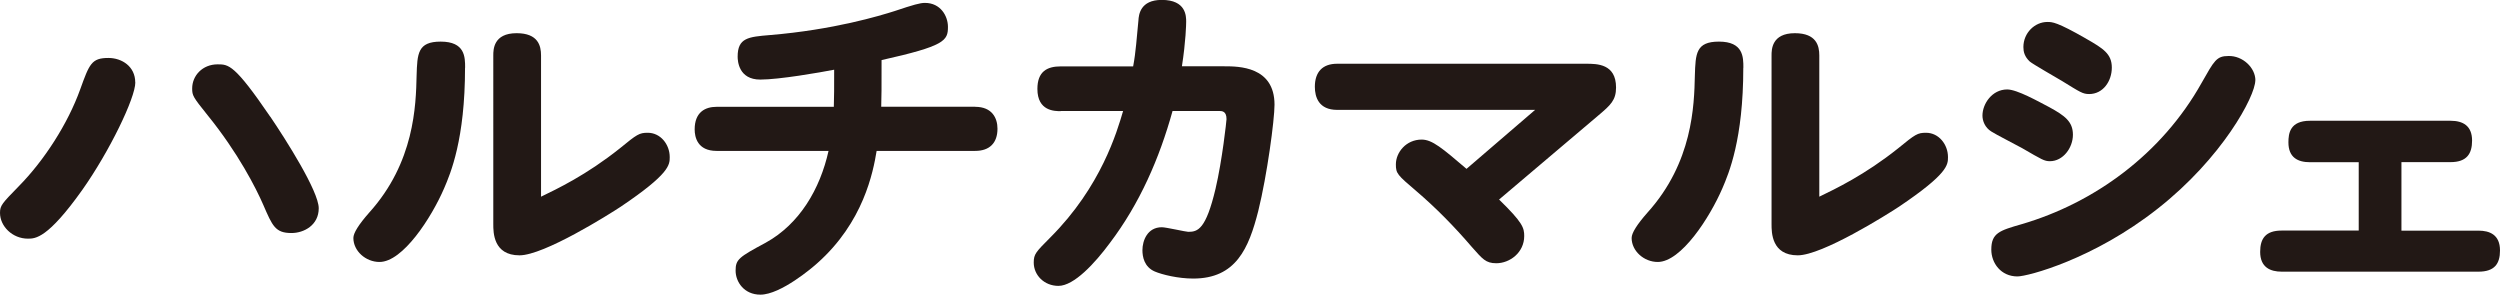 <?xml version="1.0" encoding="UTF-8"?><svg id="b" xmlns="http://www.w3.org/2000/svg" viewBox="0 0 293.74 34.62"><g id="c"><g><path d="m15.9,9.68c0,1.83-3.03,8.1-6.23,12.63-4.07,5.73-5.52,5.73-6.39,5.73-1.83,0-3.28-1.46-3.28-3.03,0-.87.25-1.12,2.2-3.12,2.99-3.03,5.77-7.35,7.22-11.38,1.08-2.99,1.33-3.7,3.32-3.7,1.58,0,3.15,1,3.15,2.87Zm15.86,4.03c1.83,2.7,5.69,8.77,5.69,10.76s-1.74,2.91-3.2,2.91c-1.91,0-2.24-.83-3.32-3.32-.83-1.91-2.95-6.11-6.56-10.55-1.7-2.12-1.79-2.28-1.79-3.12,0-1.5,1.21-2.83,2.99-2.83,1.29,0,1.99,0,6.18,6.15Z" style="fill:#221815;"/><path d="m54.64,7.96c0,8.42-1.7,12.4-2.45,14.15-1.5,3.48-4.86,8.67-7.6,8.67-1.62,0-3.07-1.29-3.07-2.82q0-.87,1.87-2.99c5.31-5.89,5.48-12.57,5.56-16.1.08-2.57.12-3.98,2.83-3.98,2.87,0,2.87,1.82,2.87,3.07Zm3.32-1.45c0-.66,0-2.61,2.74-2.61,2.54,0,2.87,1.49,2.87,2.61v16.6c1.87-.91,5.31-2.53,9.26-5.68,2.03-1.66,2.28-1.83,3.28-1.83,1.5,0,2.58,1.37,2.58,2.86,0,.91,0,1.95-5.73,5.81-1.45.96-9.05,5.73-11.92,5.73-3.08,0-3.08-2.7-3.08-3.65V6.5Z" style="fill:#221815;"/><path d="m114.58,12.55c1.99,0,2.62,1.33,2.62,2.57,0,1.66-.91,2.61-2.62,2.61h-11.58c-.41,2.49-1.54,8.38-6.98,13.2-.5.46-4.28,3.69-6.68,3.69-1.91,0-2.91-1.5-2.91-2.82s.37-1.58,3.53-3.28c3.99-2.2,6.39-6.31,7.39-10.79h-13.16c-2.24,0-2.57-1.62-2.57-2.53,0-2.03,1.25-2.65,2.57-2.65h13.78c.04-1.58.04-1.74.04-4.36-1.7.33-6.47,1.16-8.68,1.16-2.53,0-2.66-2.16-2.66-2.7,0-2.2,1.25-2.32,3.78-2.53,7.51-.62,12.96-2.28,14.66-2.82,2.24-.75,2.99-.96,3.57-.96,1.83,0,2.7,1.54,2.7,2.82,0,1.62-.37,2.24-7.8,3.9,0,3.61,0,4.03-.04,5.48h11.04Z" style="fill:#221815;"/><path d="m124.63,13.06c-.71,0-2.74,0-2.74-2.61,0-2.03,1.12-2.65,2.74-2.65h8.51c.33-1.74.41-3.36.62-5.4.04-.66.21-2.41,2.74-2.41,2.87,0,2.87,1.91,2.87,2.57,0,.25-.04,2.28-.5,5.23h4.98c1.66,0,5.9,0,5.9,4.51,0,1.78-.87,8.3-1.91,12.49-1.12,4.4-2.62,7.94-7.64,7.94-1.78,0-3.65-.46-4.52-.83-1.25-.54-1.45-1.75-1.45-2.5,0-1.12.58-2.7,2.28-2.7.5,0,2.82.54,3.11.54,1.12,0,2.07-.29,3.2-5.06.79-3.36,1.29-8.01,1.29-8.18,0-.96-.54-.96-.91-.96h-5.43c-1.54,5.56-3.86,10.88-7.35,15.49-1.78,2.41-4.23,5.06-6.06,5.06-1.66,0-2.9-1.25-2.9-2.74,0-1,.25-1.24,1.95-2.95,5.98-5.98,7.84-12.45,8.55-14.86h-7.32Z" style="fill:#221815;"/><path d="m176.14,23.45c2.78,2.7,2.95,3.32,2.95,4.28,0,1.95-1.7,3.2-3.28,3.2-1.25,0-1.62-.5-2.91-1.95-1.99-2.32-4.15-4.53-6.48-6.52-2.24-1.91-2.41-2.07-2.41-3.15,0-1.41,1.21-2.91,3.03-2.91,1.25,0,2.45,1.04,5.27,3.44l8.06-6.93h-23.26c-2.16,0-2.62-1.5-2.62-2.71,0-1.75.91-2.71,2.62-2.71h29.24c1.29,0,3.53,0,3.53,2.79,0,1.5-.66,2.08-2.04,3.25l-11.71,9.92Z" style="fill:#221815;"/><path d="m204.83,7.96c0,8.42-1.7,12.4-2.45,14.15-1.5,3.48-4.86,8.67-7.6,8.67-1.62,0-3.07-1.29-3.07-2.82q0-.87,1.87-2.99c5.31-5.89,5.48-12.57,5.56-16.1.08-2.57.12-3.98,2.83-3.98,2.87,0,2.87,1.82,2.87,3.07Zm3.32-1.45c0-.66,0-2.61,2.74-2.61,2.54,0,2.87,1.49,2.87,2.61v16.6c1.87-.91,5.31-2.53,9.26-5.68,2.03-1.66,2.28-1.83,3.28-1.83,1.5,0,2.58,1.37,2.58,2.86,0,.91,0,1.95-5.73,5.81-1.45.96-9.05,5.73-11.92,5.73-3.08,0-3.08-2.7-3.08-3.65V6.5Z" style="fill:#221815;"/><path d="m240.78,12.59c1.83,1,2.78,1.7,2.78,3.24s-1.16,3.11-2.7,3.11c-.66,0-.91-.17-3.28-1.54-.58-.33-3.12-1.62-3.61-1.95-.75-.46-1.04-1.25-1.04-1.87,0-1.37,1.12-3.07,2.91-3.07,1.16,0,3.65,1.41,4.94,2.08Zm24.21-3.15c0,1.87-3.9,9.13-11.46,15.07-7.52,5.94-15.28,7.97-16.49,7.97-1.95,0-3.07-1.58-3.07-3.15,0-1.95.96-2.24,3.57-2.99,8.51-2.49,16.45-8.22,21.14-16.6,1.49-2.62,1.74-3.16,3.16-3.16,1.66-.04,3.16,1.37,3.16,2.87Zm-19.89-4.9c2.03,1.16,3.03,1.79,3.03,3.4s-1.04,3.11-2.66,3.11c-.75,0-1.04-.21-3.2-1.54-.62-.37-3.45-1.99-3.78-2.28-.62-.58-.75-1.16-.75-1.7,0-1.66,1.33-2.95,2.82-2.95.58,0,1.12,0,4.53,1.95Z" style="fill:#221815;"/><path d="m282.16,27.1h9.05c1.29,0,2.53.46,2.53,2.33,0,1.54-.62,2.49-2.53,2.49h-23.12c-1.33,0-2.53-.5-2.53-2.33,0-1.54.62-2.5,2.53-2.5h9.05v-8.03h-5.73c-1.41,0-2.53-.54-2.53-2.33,0-1.04.17-2.54,2.53-2.54h16.52c1.45,0,2.53.58,2.53,2.33,0,1.54-.62,2.53-2.53,2.53h-5.77v8.03Z" style="fill:#221815;"/></g></g></svg>